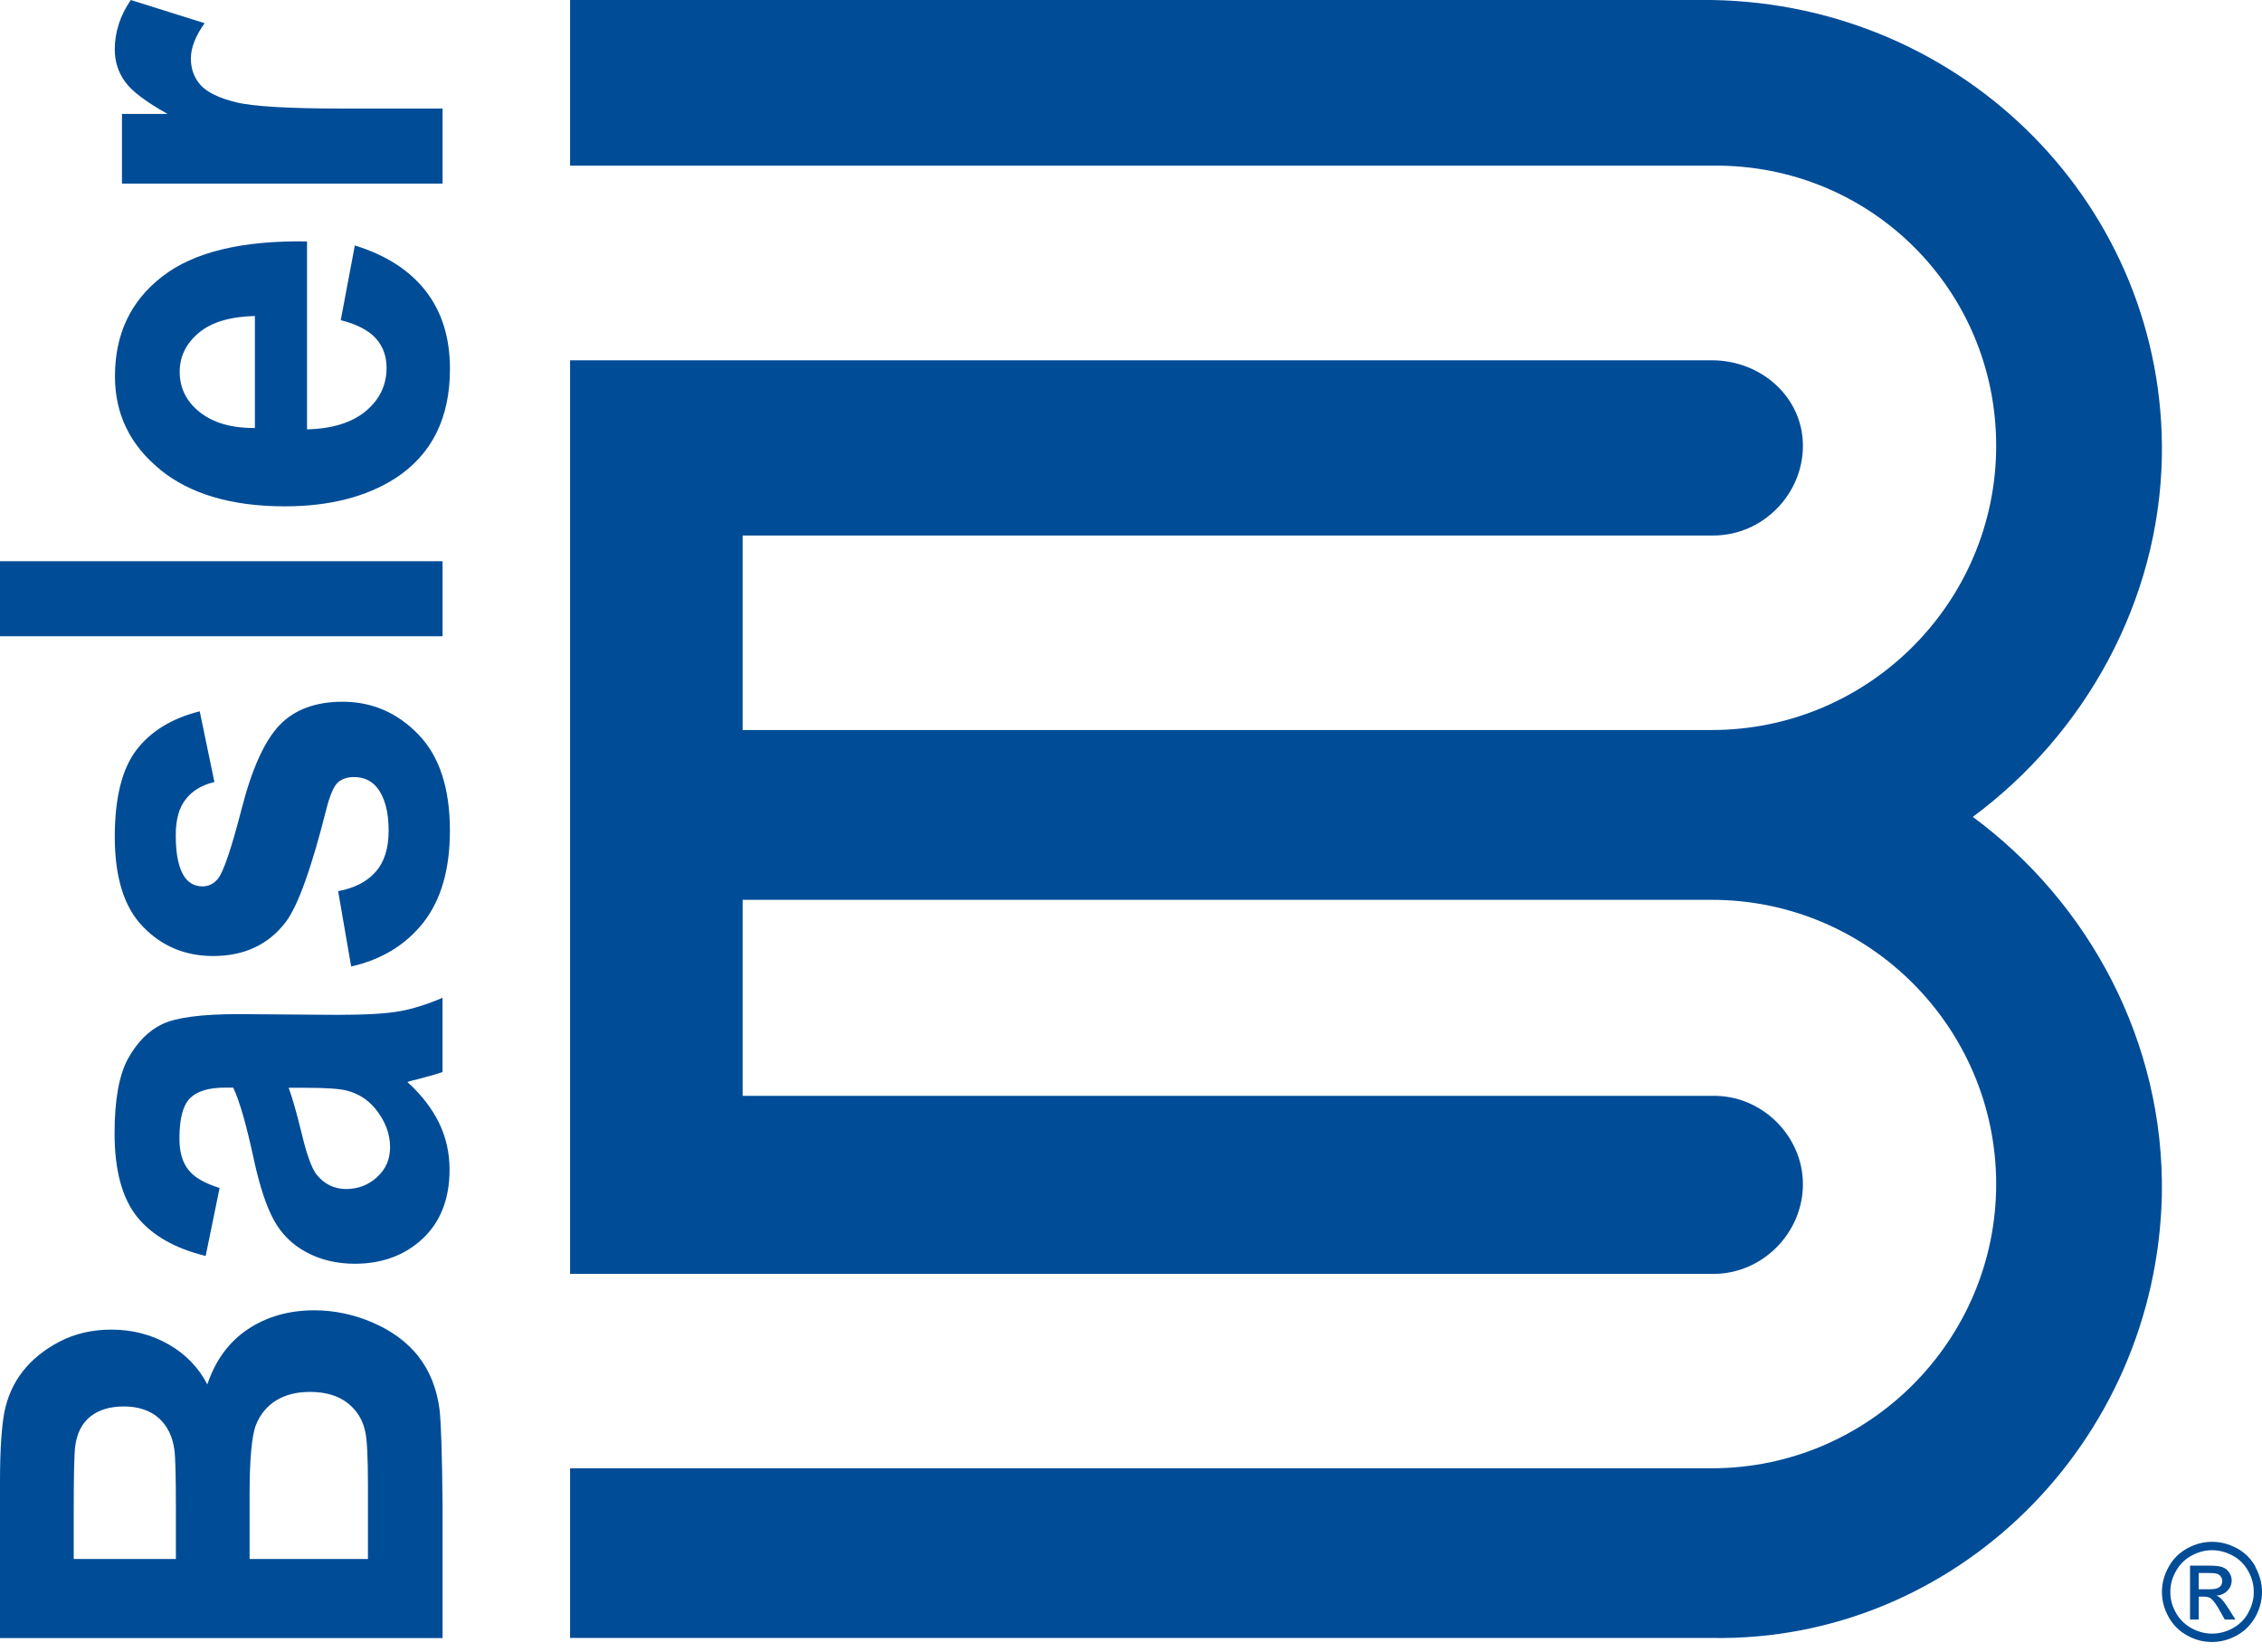 <?xml version="1.0" encoding="UTF-8"?> <svg xmlns="http://www.w3.org/2000/svg" width="89" height="65" viewBox="0 0 89 65" fill="none"><path fill-rule="evenodd" clip-rule="evenodd" d="M67.353 0C77.35 0.165 85.225 8.202 85.06 17.972C84.954 23.67 82.024 28.885 77.621 32.144C82.184 35.509 85.166 40.995 85.06 47.023C84.842 56.798 76.914 64.618 67.353 64.453H22.43V57.776H67.353C73.542 57.776 78.541 52.727 78.541 46.593C78.541 40.458 73.548 35.408 67.353 35.408H29.22V43.122H67.353C69.31 43.069 70.937 44.695 70.937 46.598C70.937 48.502 69.363 50.128 67.406 50.128H22.43V14.178H67.353C69.31 14.178 70.937 15.639 70.937 17.542C70.937 19.445 69.363 21.072 67.406 21.072H29.22V28.726H67.353C73.542 28.726 78.541 23.682 78.541 17.542C78.541 11.402 73.601 6.464 67.406 6.517H22.43V0H67.353ZM88.747 61.654C88.57 61.336 88.328 61.094 88.01 60.923C87.692 60.752 87.373 60.67 87.037 60.67C86.701 60.67 86.383 60.752 86.065 60.923C85.752 61.094 85.505 61.336 85.328 61.654C85.151 61.972 85.062 62.302 85.062 62.644C85.062 62.986 85.151 63.31 85.322 63.622C85.493 63.934 85.74 64.182 86.053 64.353C86.365 64.529 86.689 64.612 87.031 64.612C87.373 64.612 87.697 64.524 88.01 64.353C88.322 64.182 88.564 63.934 88.741 63.622C88.912 63.31 89 62.98 89 62.644C89 62.308 88.912 61.972 88.735 61.654H88.747ZM88.464 63.457C88.322 63.716 88.116 63.923 87.857 64.064C87.597 64.211 87.32 64.282 87.037 64.282C86.754 64.282 86.483 64.211 86.218 64.064C85.959 63.917 85.752 63.716 85.611 63.457C85.463 63.198 85.393 62.927 85.393 62.644C85.393 62.361 85.463 62.084 85.617 61.819C85.764 61.554 85.97 61.353 86.23 61.212C86.489 61.071 86.76 61 87.037 61C87.314 61 87.579 61.071 87.845 61.212C88.11 61.353 88.31 61.56 88.458 61.819C88.605 62.084 88.676 62.355 88.676 62.644C88.676 62.933 88.605 63.198 88.458 63.457H88.464ZM87.382 62.898C87.335 62.851 87.276 62.815 87.2 62.786C87.382 62.774 87.53 62.709 87.642 62.592C87.754 62.474 87.807 62.344 87.807 62.185C87.807 62.073 87.771 61.973 87.707 61.873C87.642 61.778 87.553 61.708 87.441 61.666C87.329 61.625 87.152 61.607 86.899 61.607H86.168V63.729H86.51V62.827H86.71C86.828 62.827 86.922 62.851 86.987 62.898C87.076 62.963 87.2 63.128 87.347 63.393L87.535 63.729H87.954L87.695 63.316C87.571 63.116 87.465 62.98 87.382 62.898ZM86.922 62.538H86.51V61.896H86.899C87.064 61.896 87.182 61.908 87.241 61.931C87.3 61.955 87.353 61.99 87.382 62.044C87.418 62.096 87.435 62.15 87.435 62.214C87.435 62.315 87.4 62.391 87.329 62.45C87.258 62.509 87.123 62.538 86.922 62.538ZM16.47 53.38C16.022 52.815 15.426 52.373 14.678 52.049C13.929 51.725 13.157 51.56 12.367 51.56C11.359 51.56 10.486 51.813 9.738 52.314C8.995 52.815 8.471 53.539 8.158 54.476C7.816 53.816 7.309 53.286 6.626 52.897C5.942 52.508 5.193 52.32 4.38 52.32C3.631 52.32 2.947 52.479 2.346 52.791C1.739 53.109 1.256 53.498 0.89 53.97C0.525 54.441 0.289 54.977 0.171 55.572C0.059 56.173 0 57.087 0 58.306V64.458H17.413V59.22C17.395 57.24 17.354 55.985 17.295 55.472C17.189 54.647 16.912 53.952 16.47 53.386V53.38ZM6.92 61.347H2.9V59.562C2.9 58.1 2.918 57.216 2.959 56.904C3.03 56.386 3.23 55.997 3.566 55.731C3.902 55.472 4.338 55.343 4.881 55.343C5.423 55.343 5.901 55.496 6.242 55.796C6.584 56.103 6.791 56.521 6.861 57.051C6.903 57.346 6.92 58.1 6.92 59.308V61.347ZM14.477 61.347H9.82V58.837C9.82 57.423 9.903 56.503 10.068 56.079C10.233 55.655 10.504 55.331 10.864 55.107C11.229 54.883 11.671 54.771 12.196 54.771C12.809 54.771 13.304 54.918 13.675 55.207C14.041 55.496 14.277 55.873 14.371 56.338C14.442 56.639 14.477 57.346 14.477 58.471V61.347ZM16.427 42.468C16.226 42.515 16.097 42.551 16.032 42.574H16.026C16.58 43.075 16.998 43.617 17.276 44.189C17.553 44.761 17.688 45.373 17.688 46.027C17.688 47.17 17.334 48.078 16.633 48.738C15.926 49.398 15.036 49.728 13.957 49.728C13.25 49.728 12.613 49.575 12.053 49.274C11.493 48.974 11.069 48.549 10.774 48.007C10.479 47.471 10.22 46.681 9.996 45.662C9.701 44.283 9.43 43.329 9.176 42.798H8.846C8.204 42.798 7.75 42.94 7.473 43.217C7.196 43.499 7.06 44.024 7.06 44.802C7.06 45.332 7.178 45.739 7.414 46.033C7.644 46.328 8.05 46.564 8.64 46.746L8.092 49.422C6.872 49.121 5.976 48.608 5.386 47.872C4.803 47.135 4.508 46.045 4.508 44.596C4.508 43.281 4.685 42.303 5.038 41.655C5.392 41.019 5.84 40.559 6.382 40.3C6.925 40.041 7.921 39.905 9.371 39.905L13.267 39.934C14.375 39.934 15.195 39.887 15.719 39.793C16.244 39.699 16.81 39.522 17.411 39.263V42.185C17.187 42.262 16.863 42.356 16.427 42.468ZM13.621 46.788C14.092 46.788 14.493 46.628 14.835 46.322V46.316C15.177 46.01 15.348 45.621 15.348 45.144C15.348 44.607 15.153 44.1 14.759 43.617C14.458 43.258 14.087 43.028 13.65 42.916C13.367 42.84 12.825 42.804 12.024 42.804H11.357C11.499 43.181 11.67 43.782 11.87 44.601C12.065 45.42 12.259 45.957 12.448 46.21C12.754 46.593 13.149 46.788 13.621 46.788ZM13.305 35.073L13.817 38.031C15.014 37.76 15.963 37.183 16.659 36.299C17.354 35.409 17.702 34.207 17.702 32.687C17.702 31.013 17.289 29.752 16.458 28.898C15.627 28.038 14.631 27.613 13.476 27.613C12.42 27.613 11.589 27.92 10.994 28.538C10.404 29.163 9.909 30.259 9.508 31.826C9.102 33.4 8.789 34.319 8.571 34.584C8.406 34.779 8.206 34.879 7.964 34.879C7.687 34.879 7.463 34.767 7.286 34.543C7.039 34.207 6.915 33.653 6.915 32.869C6.915 32.251 7.044 31.779 7.31 31.449C7.569 31.113 7.946 30.89 8.436 30.772L7.858 27.99C6.756 28.267 5.924 28.78 5.359 29.523C4.799 30.265 4.516 31.402 4.516 32.928C4.516 34.531 4.887 35.715 5.636 36.476C6.378 37.242 7.298 37.619 8.388 37.619C9.603 37.619 10.552 37.177 11.23 36.299C11.719 35.663 12.261 34.154 12.857 31.773C12.992 31.267 13.134 30.937 13.293 30.789C13.458 30.648 13.67 30.577 13.924 30.577C14.295 30.577 14.595 30.707 14.813 30.966C15.132 31.349 15.291 31.921 15.291 32.687C15.291 33.382 15.12 33.918 14.784 34.301C14.448 34.69 13.953 34.944 13.305 35.067V35.073ZM11.208 19.924C9.115 19.924 7.477 19.44 6.292 18.474H6.298C5.113 17.508 4.523 16.288 4.523 14.809C4.523 13.147 5.142 11.839 6.386 10.879C7.624 9.918 9.522 9.458 12.08 9.5V16.895C13.065 16.871 13.837 16.636 14.385 16.182C14.933 15.728 15.21 15.156 15.21 14.479C15.21 14.013 15.069 13.63 14.786 13.312C14.497 12.994 14.037 12.758 13.407 12.599L13.961 9.659C15.181 10.036 16.112 10.631 16.749 11.45C17.386 12.269 17.704 13.289 17.704 14.514C17.704 16.459 16.985 17.891 15.552 18.822C14.409 19.552 12.959 19.924 11.208 19.924ZM10.029 12.434C9.062 12.458 8.325 12.676 7.824 13.094C7.323 13.512 7.07 14.025 7.07 14.626C7.07 15.274 7.335 15.805 7.866 16.223C8.396 16.641 9.115 16.848 10.029 16.842V12.434ZM6.591 4.484H4.799V7.224H17.413V4.272H13.517C11.371 4.272 9.962 4.19 9.29 4.025C8.618 3.86 8.153 3.636 7.893 3.347C7.634 3.058 7.51 2.711 7.51 2.298C7.51 1.886 7.693 1.408 8.052 0.913L5.146 0C4.722 0.625 4.516 1.267 4.516 1.945C4.516 2.422 4.651 2.846 4.922 3.217C5.188 3.589 5.748 4.013 6.596 4.484H6.591ZM0 22.085H17.413V25.037H0V22.085Z" fill="#004C97"></path></svg> 